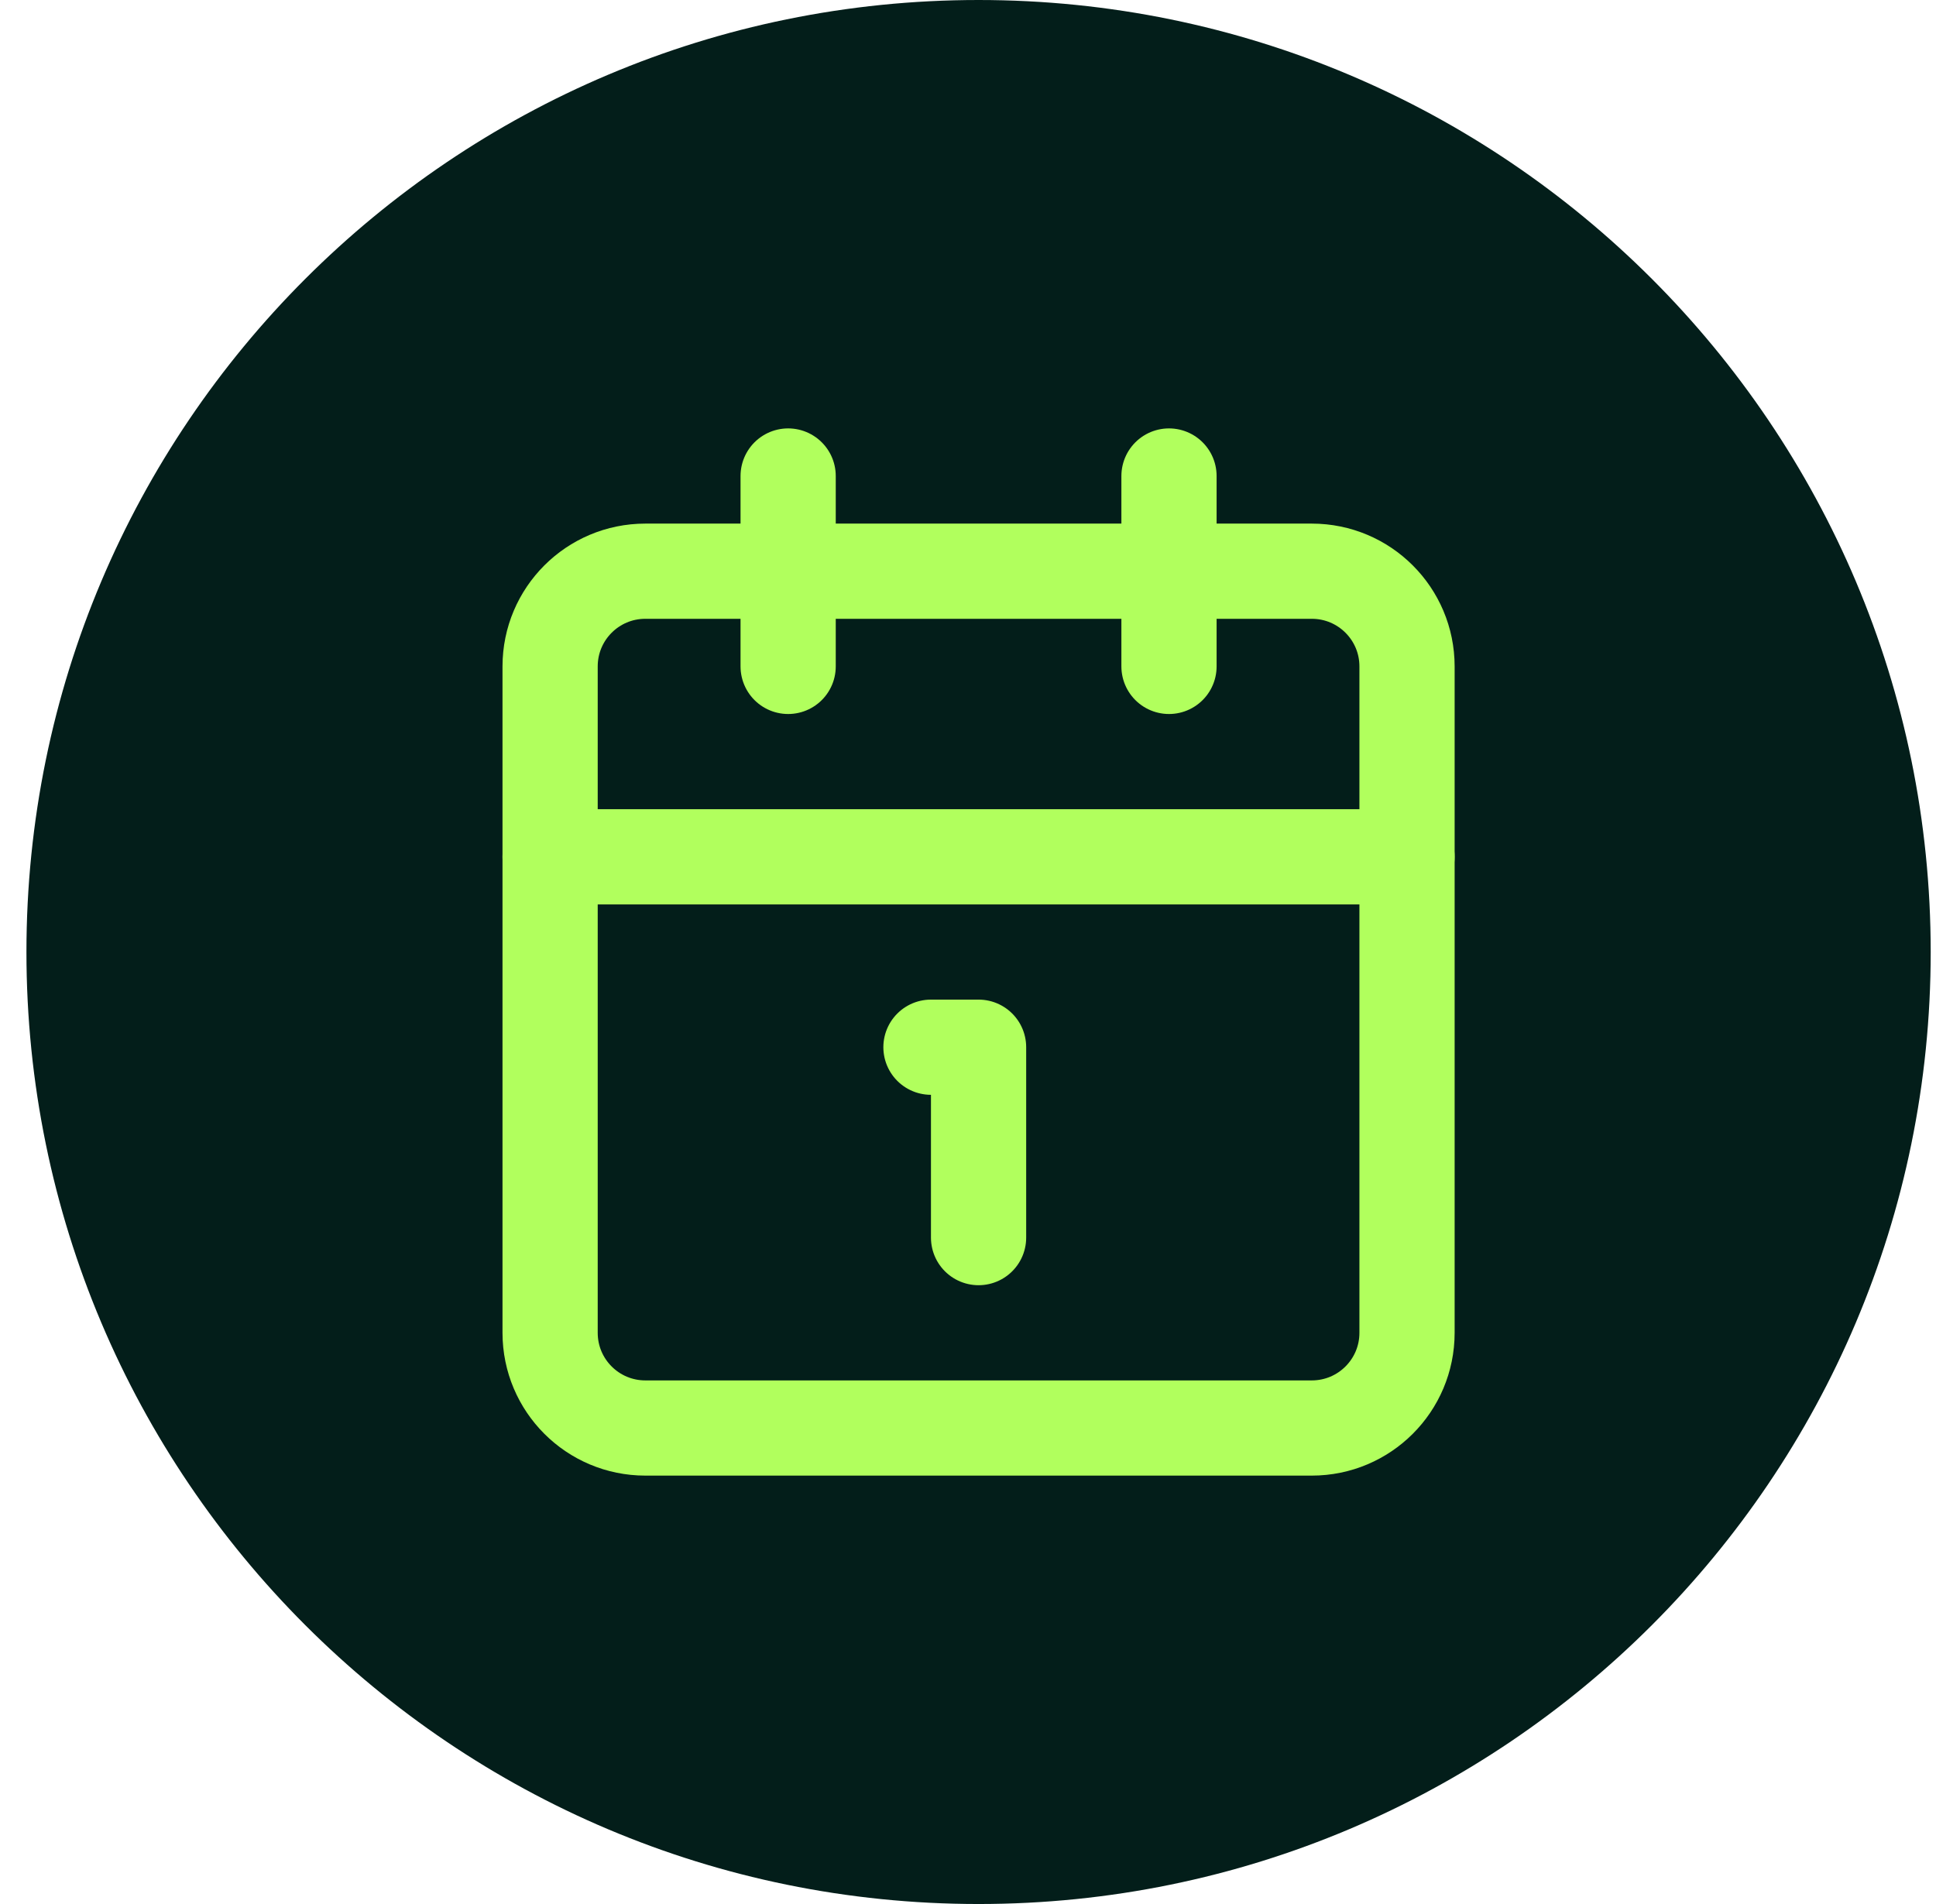 <svg xmlns="http://www.w3.org/2000/svg" width="61" height="60" viewBox="0 0 61 60" fill="none"><path d="M0.833 30C0.833 13.431 14.265 0 30.833 0C47.402 0 60.833 13.431 60.833 30C60.833 46.569 47.402 60 30.833 60C14.265 60 0.833 46.569 0.833 30Z" fill="#031E1A"></path><path d="M29.333 33H30.833V39" stroke="#B1FF5D" stroke-width="3" stroke-linecap="round" stroke-linejoin="round"></path><path d="M36.833 15V21" stroke="#B1FF5D" stroke-width="3" stroke-linecap="round" stroke-linejoin="round"></path><path d="M17.333 27H44.333" stroke="#B1FF5D" stroke-width="3" stroke-linecap="round" stroke-linejoin="round"></path><path d="M24.833 15V21" stroke="#B1FF5D" stroke-width="3" stroke-linecap="round" stroke-linejoin="round"></path><path d="M41.333 18H20.333C18.676 18 17.333 19.343 17.333 21V42C17.333 43.657 18.676 45 20.333 45H41.333C42.99 45 44.333 43.657 44.333 42V21C44.333 19.343 42.99 18 41.333 18Z" stroke="#B1FF5D" stroke-width="3" stroke-linecap="round" stroke-linejoin="round"></path></svg>